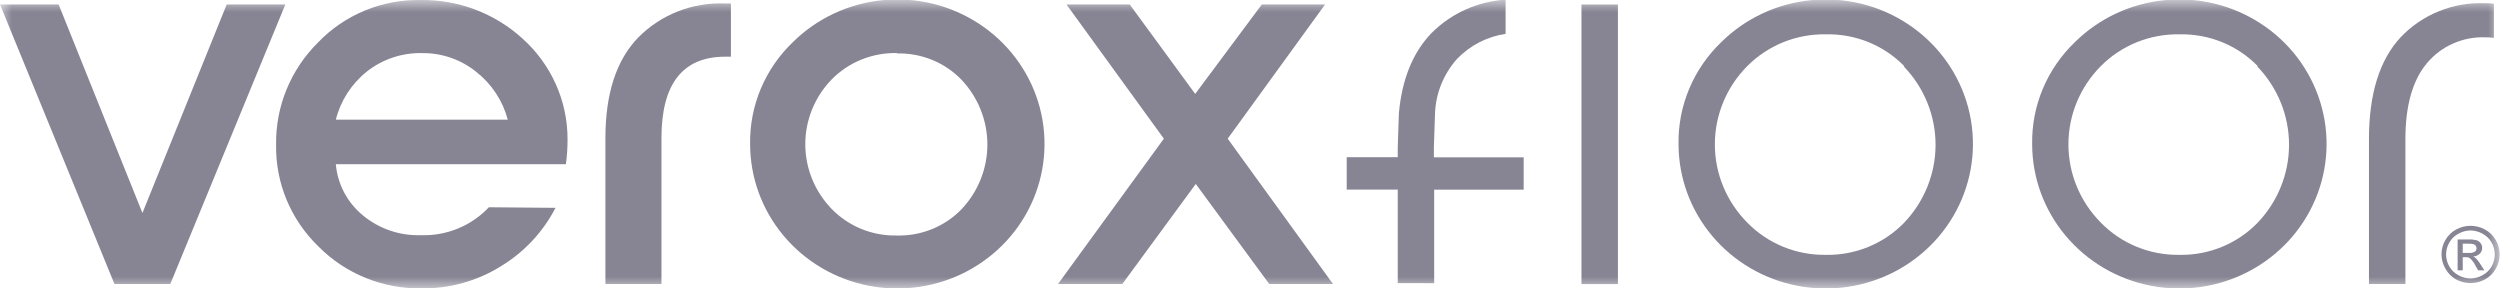<?xml version="1.0" encoding="utf-8"?>
<svg xmlns="http://www.w3.org/2000/svg" fill="none" height="100%" overflow="visible" preserveAspectRatio="none" style="display: block;" viewBox="0 0 104 12" width="100%">
<g id="SVG">
<g id="Clip path group">
<mask height="12" id="mask0_0_22" maskUnits="userSpaceOnUse" style="mask-type:luminance" width="104" x="0" y="0">
<g id="clip0_95_574">
<path d="M104 0H0V12H104V0Z" fill="white" id="Vector"/>
</g>
</mask>
<g mask="url(#mask0_0_22)">
<g id="Group">
<path d="M4.762 11.815L0 0.185H2.439L5.925 8.861L9.431 0.185H11.87L7.084 11.815H4.762Z" fill="#878493" id="Vector_2"/>
<path d="M13.97 4.978H21.123C20.916 4.192 20.455 3.494 19.809 2.987C19.178 2.478 18.385 2.202 17.569 2.209C16.731 2.189 15.912 2.461 15.26 2.977C14.62 3.489 14.168 4.191 13.97 4.978ZM13.253 10.259C12.681 9.708 12.23 9.048 11.926 8.321C11.622 7.593 11.473 6.812 11.486 6.025C11.473 5.238 11.62 4.455 11.92 3.724C12.219 2.993 12.664 2.328 13.229 1.768C13.776 1.196 14.44 0.743 15.177 0.439C15.914 0.134 16.708 -0.015 17.507 0C19.068 -0.018 20.577 0.553 21.723 1.593C22.318 2.124 22.793 2.772 23.118 3.494C23.443 4.216 23.611 4.997 23.61 5.786C23.612 6.135 23.589 6.484 23.541 6.83H13.97C14.006 7.24 14.123 7.639 14.316 8.005C14.509 8.37 14.774 8.694 15.095 8.959C15.765 9.515 16.62 9.809 17.497 9.784C18.027 9.803 18.556 9.709 19.047 9.508C19.537 9.308 19.977 9.005 20.337 8.622L23.109 8.646C22.594 9.647 21.807 10.488 20.835 11.077C19.858 11.686 18.723 12.005 17.565 11.997C16.764 12.012 15.967 11.866 15.226 11.567C14.484 11.268 13.812 10.823 13.253 10.259Z" fill="#878493" id="Vector_3"/>
<path d="M25.185 11.815V5.752C25.185 3.891 25.642 2.491 26.557 1.553C27.024 1.082 27.588 0.713 28.21 0.47C28.833 0.228 29.5 0.117 30.169 0.145H30.406V2.358H30.169C28.399 2.358 27.515 3.489 27.517 5.752V11.815H25.185Z" fill="#878493" id="Vector_4"/>
<path d="M37.342 2.209C36.832 2.193 36.325 2.283 35.852 2.471C35.379 2.66 34.952 2.943 34.598 3.304C33.893 4.03 33.5 4.995 33.5 5.998C33.5 7.001 33.893 7.966 34.598 8.693C34.947 9.052 35.369 9.335 35.836 9.526C36.303 9.716 36.806 9.808 37.311 9.797C37.812 9.81 38.31 9.719 38.772 9.531C39.235 9.343 39.652 9.062 39.998 8.706C40.69 7.974 41.075 7.011 41.075 6.012C41.075 5.012 40.69 4.05 39.998 3.317C39.653 2.96 39.236 2.678 38.773 2.49C38.31 2.301 37.812 2.21 37.311 2.223L37.342 2.209ZM32.992 1.744C33.993 0.759 35.31 0.145 36.72 0.007C38.13 -0.131 39.546 0.215 40.725 0.987C41.904 1.758 42.774 2.907 43.187 4.238C43.599 5.569 43.529 6.999 42.988 8.285C42.447 9.571 41.469 10.632 40.219 11.289C38.97 11.946 37.528 12.157 36.138 11.886C34.748 11.616 33.496 10.88 32.597 9.805C31.697 8.731 31.205 7.383 31.205 5.991C31.192 5.201 31.344 4.417 31.651 3.687C31.959 2.956 32.415 2.295 32.992 1.744Z" fill="#878493" id="Vector_5"/>
<path d="M55.453 11.815H52.801L49.744 7.652L46.688 11.815H44.012L48.417 5.769L44.365 0.185H46.996L49.72 3.907L52.492 0.185H55.124L51.072 5.769L55.453 11.815Z" fill="#878493" id="Vector_6"/>
<path d="M58.146 11.777V7.888H56.023V6.54H58.146V6.126L58.194 4.708C58.322 3.296 58.773 2.187 59.546 1.381C60.364 0.556 61.464 0.06 62.633 -0.014V1.408C61.858 1.524 61.145 1.893 60.609 2.455C60.051 3.083 59.729 3.879 59.697 4.712L59.649 6.129V6.544H63.385V7.891H59.662V11.781L58.146 11.777Z" fill="#878493" id="Vector_7"/>
<path d="M67.305 0.188H65.789V11.818H67.305V0.188Z" fill="#878493" id="Vector_8"/>
<path d="M79.22 2.755C78.8 2.324 78.294 1.983 77.733 1.754C77.172 1.526 76.568 1.415 75.961 1.428C75.351 1.417 74.745 1.529 74.181 1.757C73.617 1.986 73.106 2.325 72.681 2.755C71.82 3.625 71.338 4.791 71.338 6.005C71.338 7.219 71.82 8.384 72.681 9.255C73.103 9.688 73.61 10.031 74.173 10.263C74.736 10.495 75.341 10.61 75.951 10.602C76.556 10.614 77.157 10.502 77.716 10.274C78.275 10.046 78.78 9.707 79.199 9.279C80.047 8.398 80.519 7.233 80.519 6.022C80.519 4.811 80.047 3.645 79.199 2.765L79.22 2.755ZM71.614 1.744C72.615 0.759 73.932 0.145 75.342 0.007C76.752 -0.131 78.168 0.215 79.347 0.987C80.526 1.758 81.396 2.907 81.809 4.238C82.222 5.569 82.151 6.999 81.61 8.285C81.069 9.571 80.091 10.632 78.841 11.289C77.592 11.946 76.15 12.157 74.76 11.886C73.37 11.616 72.118 10.88 71.219 9.805C70.319 8.731 69.827 7.383 69.827 5.991C69.814 5.201 69.966 4.417 70.274 3.687C70.581 2.956 71.037 2.295 71.614 1.744Z" fill="#878493" id="Vector_9"/>
<path d="M93.927 2.755C93.508 2.324 93.001 1.983 92.44 1.754C91.879 1.526 91.276 1.415 90.668 1.428C90.058 1.417 89.453 1.529 88.888 1.757C88.324 1.986 87.814 2.325 87.389 2.755C86.527 3.625 86.046 4.791 86.046 6.005C86.046 7.219 86.527 8.384 87.389 9.255C87.81 9.688 88.318 10.032 88.88 10.264C89.443 10.495 90.048 10.611 90.658 10.602C91.263 10.614 91.864 10.502 92.422 10.274C92.981 10.047 93.485 9.708 93.904 9.279C94.752 8.399 95.224 7.233 95.224 6.022C95.224 4.81 94.752 3.645 93.904 2.765L93.927 2.755ZM86.325 1.744C87.326 0.759 88.643 0.145 90.053 0.007C91.463 -0.131 92.879 0.215 94.058 0.987C95.237 1.758 96.107 2.907 96.52 4.238C96.933 5.569 96.862 6.999 96.321 8.285C95.78 9.571 94.802 10.632 93.552 11.289C92.303 11.946 90.861 12.157 89.471 11.886C88.081 11.616 86.829 10.88 85.93 9.805C85.03 8.731 84.538 7.383 84.538 5.991C84.525 5.201 84.677 4.417 84.984 3.687C85.292 2.956 85.748 2.295 86.325 1.744Z" fill="#878493" id="Vector_10"/>
<path d="M98.549 11.815V5.786C98.549 3.911 98.987 2.5 99.863 1.553C100.313 1.078 100.862 0.706 101.474 0.461C102.085 0.216 102.744 0.105 103.403 0.135C103.518 0.133 103.633 0.14 103.746 0.155V1.576C103.633 1.558 103.518 1.55 103.403 1.553C102.94 1.534 102.479 1.621 102.055 1.807C101.632 1.992 101.259 2.272 100.964 2.624C100.365 3.335 100.065 4.39 100.065 5.786V11.815H98.549Z" fill="#878493" id="Vector_11"/>
<path d="M102.45 10.521H102.707C102.794 10.53 102.882 10.511 102.957 10.467C102.979 10.451 102.996 10.429 103.007 10.405C103.019 10.38 103.024 10.353 103.022 10.326C103.023 10.29 103.012 10.255 102.992 10.225C102.969 10.195 102.938 10.171 102.902 10.158C102.833 10.141 102.761 10.134 102.69 10.137H102.45V10.521ZM102.237 11.245V9.962H102.69C102.805 9.956 102.921 9.968 103.033 9.996C103.099 10.02 103.157 10.063 103.197 10.121C103.237 10.176 103.258 10.242 103.259 10.309C103.26 10.355 103.251 10.4 103.233 10.443C103.216 10.485 103.19 10.523 103.156 10.555C103.083 10.626 102.985 10.666 102.882 10.67C102.924 10.686 102.962 10.71 102.995 10.74C103.068 10.818 103.132 10.902 103.187 10.993L103.348 11.245H103.091L102.974 11.043C102.92 10.931 102.844 10.829 102.751 10.744C102.702 10.71 102.643 10.695 102.583 10.7H102.45V11.245H102.237ZM102.772 9.588C102.598 9.59 102.426 9.635 102.275 9.72C102.114 9.803 101.981 9.931 101.894 10.087C101.804 10.238 101.757 10.41 101.757 10.585C101.757 10.759 101.803 10.93 101.89 11.081C101.978 11.236 102.109 11.363 102.268 11.448C102.421 11.536 102.595 11.582 102.772 11.582C102.949 11.582 103.123 11.536 103.276 11.448C103.435 11.363 103.566 11.236 103.654 11.081C103.738 10.929 103.783 10.758 103.784 10.585C103.784 10.411 103.738 10.239 103.65 10.087C103.562 9.931 103.43 9.804 103.269 9.72C103.124 9.639 102.96 9.593 102.793 9.588H102.772ZM102.772 9.393C102.981 9.394 103.186 9.446 103.369 9.545C103.561 9.646 103.719 9.799 103.825 9.986C103.93 10.169 103.985 10.375 103.986 10.585C103.987 10.793 103.931 10.998 103.825 11.178C103.723 11.366 103.566 11.521 103.376 11.623C103.191 11.724 102.983 11.777 102.772 11.777C102.561 11.777 102.353 11.724 102.168 11.623C101.982 11.517 101.83 11.361 101.729 11.175C101.623 10.993 101.566 10.788 101.566 10.579C101.566 10.369 101.623 10.164 101.729 9.983C101.836 9.796 101.994 9.643 102.185 9.541C102.372 9.442 102.581 9.391 102.793 9.393H102.772Z" fill="#878493" id="Vector_12"/>
</g>
</g>
</g>
</g>
</svg>